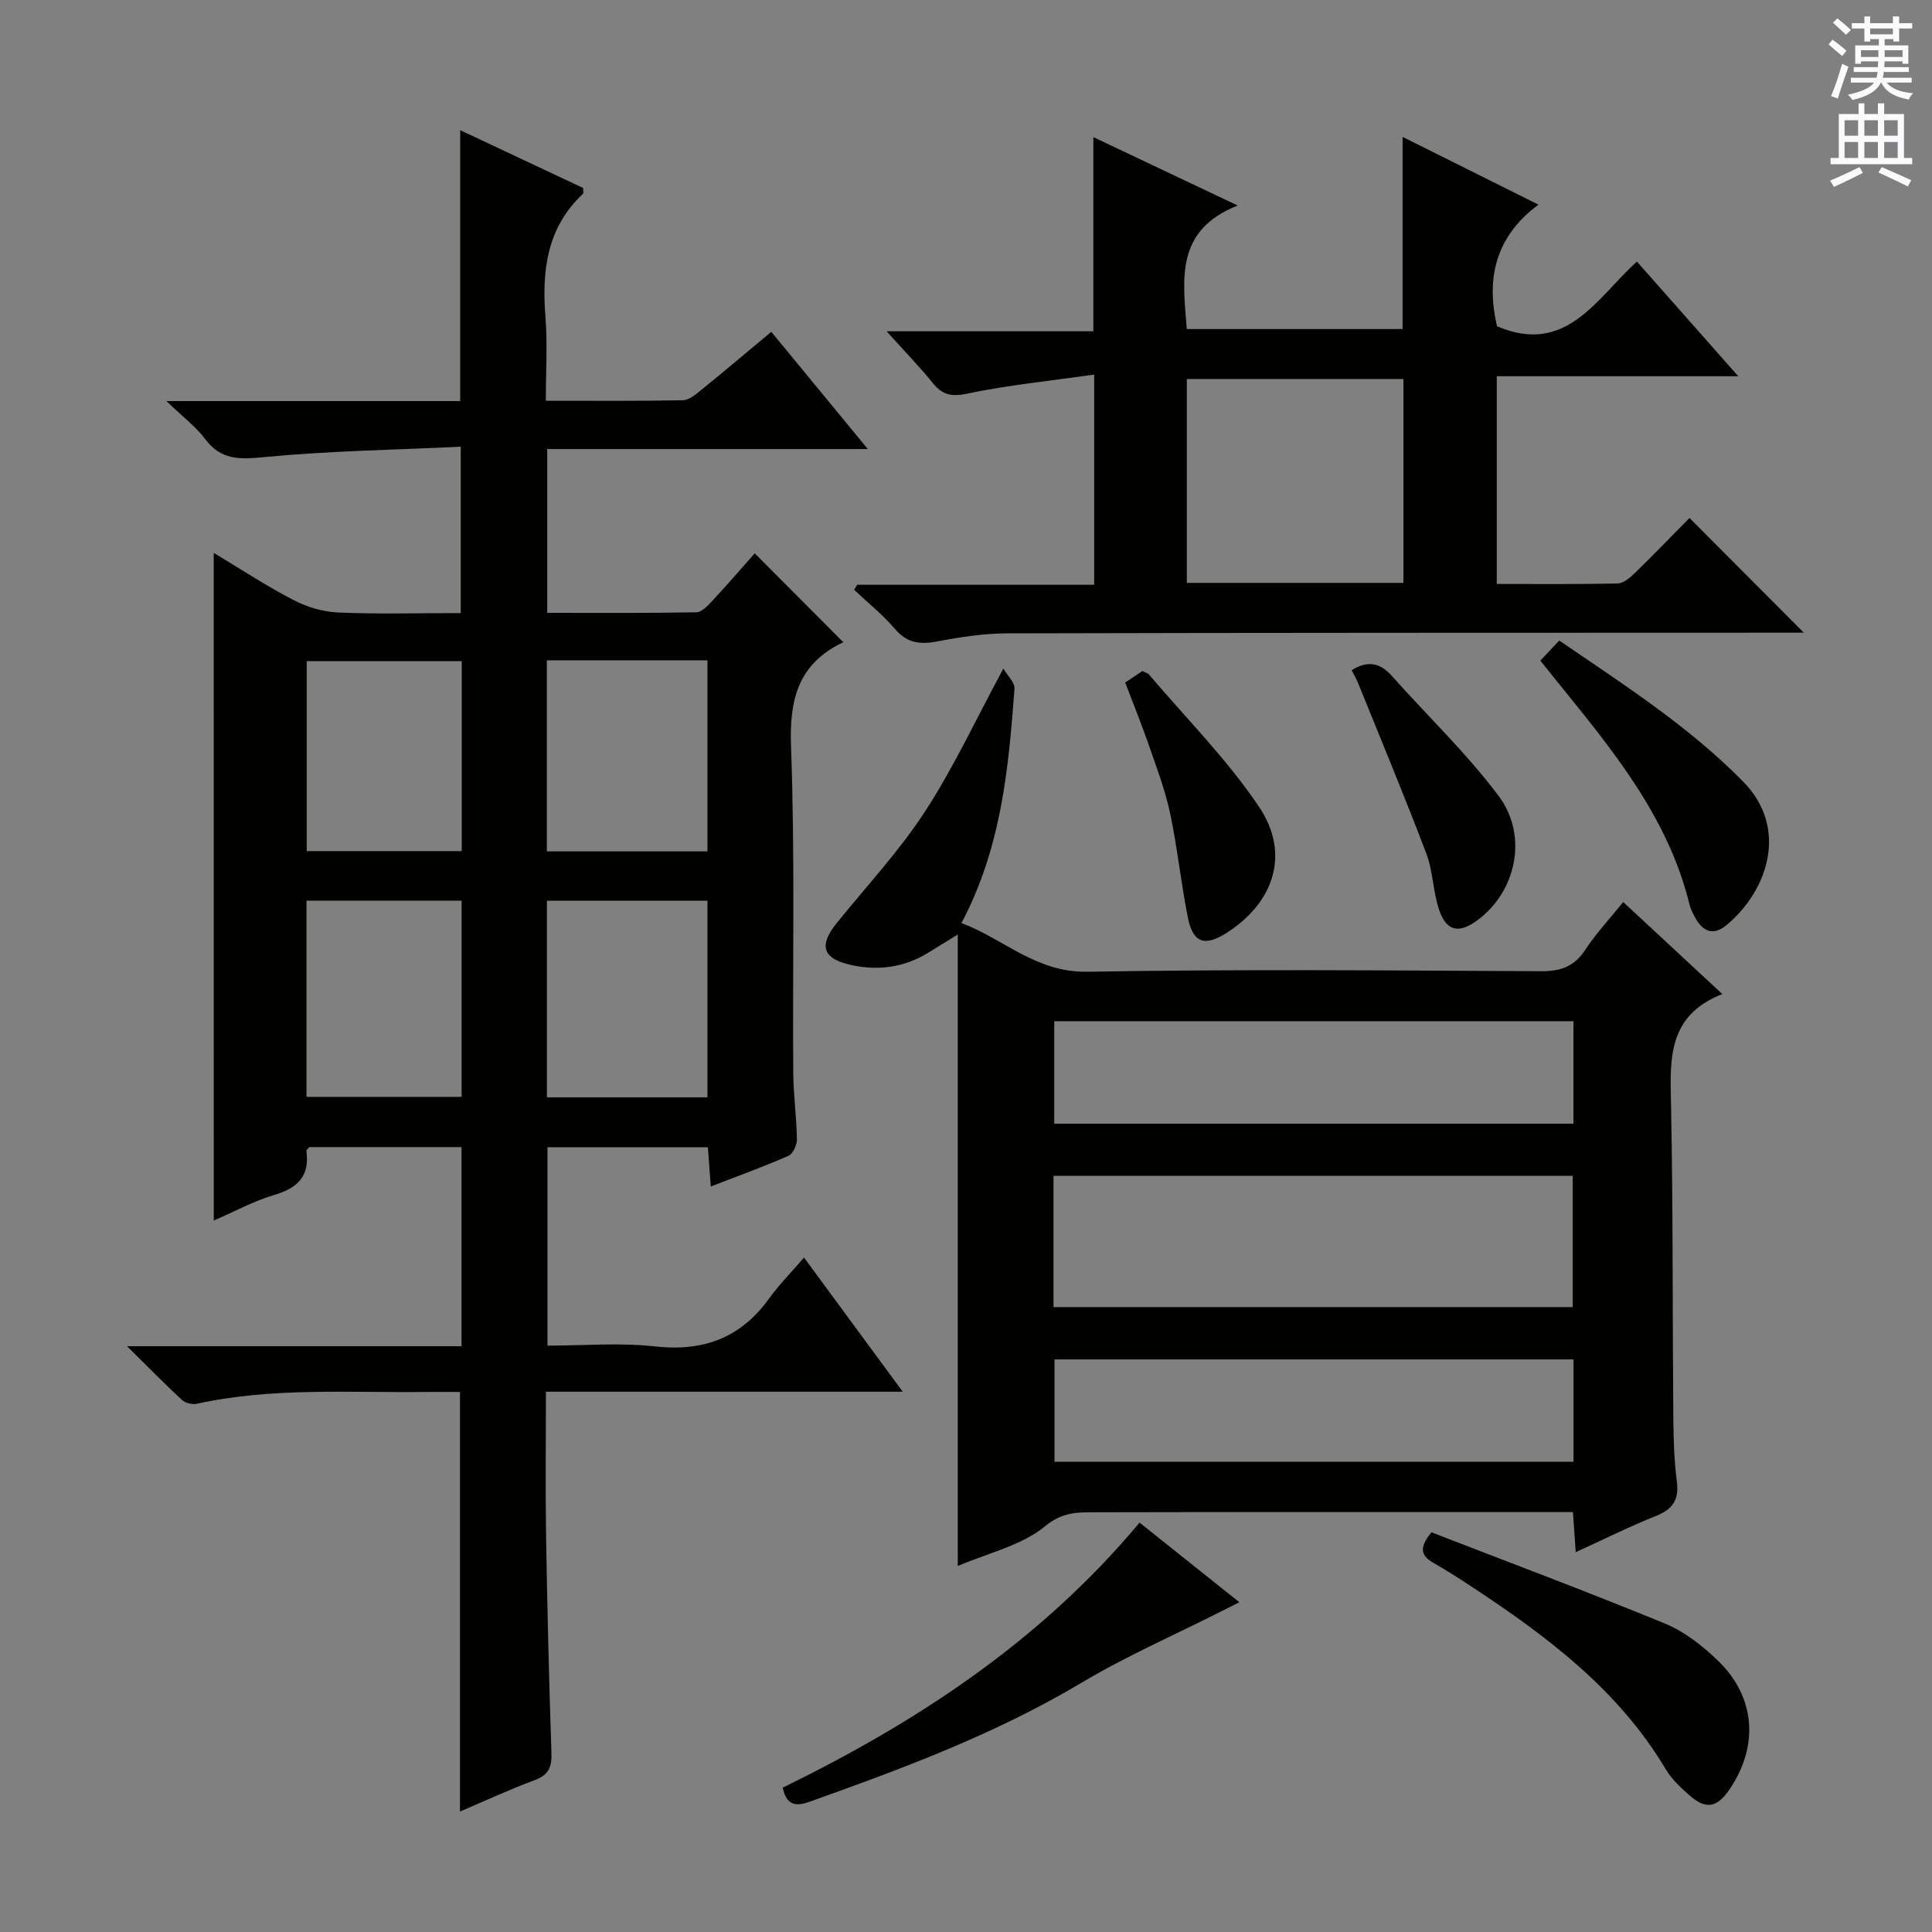 <svg enable-background="new 0 0 400 400" viewBox="0 0 400 400" xmlns="http://www.w3.org/2000/svg"><rect x="0" y="0" width="400" height="400" fill="#808080" stroke="none"/><g fill="#010100"><path d="m44.25 114.47c5.67 3.4 10.91 6.86 16.45 9.73 2.81 1.46 6.14 2.48 9.28 2.61 8.31.36 16.64.12 25.41.12 0-11.26 0-22.28 0-34.44-13.73.65-27.33.86-40.83 2.16-5.06.49-8.84.6-12.11-3.78-1.92-2.58-4.62-4.57-8-7.83h60.83c0-18.86 0-37.24 0-56.09 8.54 4.02 17.06 8.02 25.45 11.97 0 .62.13 1.05-.02 1.19-7.51 7.03-8.54 15.92-7.78 25.55.44 5.59.08 11.24.08 17.31 9.76 0 19.05.08 28.33-.1 1.28-.02 2.67-1.18 3.79-2.09 4.78-3.87 9.48-7.85 14.56-12.08 6.5 7.89 12.89 15.66 19.98 24.27-22.73 0-44.42 0-66.38 0v33.91c10.34 0 20.61.08 30.87-.11 1.17-.02 2.48-1.48 3.45-2.52 3.05-3.27 5.96-6.66 8.65-9.69 6.15 6.17 12.11 12.15 18.3 18.37.18-.45.15-.01-.05.08-9.17 4.38-11.1 11.66-10.74 21.46.83 22.47.31 44.98.46 67.48.03 4.65.69 9.29.76 13.94.02 1.16-.81 2.99-1.73 3.4-5.14 2.26-10.44 4.17-16.1 6.36-.22-2.97-.4-5.39-.6-8.13-11.06 0-21.97 0-33.21 0v41.08c7.36 0 14.87-.66 22.21.16 10.02 1.11 17.77-1.71 23.67-9.92 2.02-2.81 4.49-5.29 7.23-8.48 7.12 9.68 13.44 18.27 20.44 27.78-25.23 0-49.27 0-73.87 0 0 10.31-.13 20.08.03 29.86.24 14.98.61 29.95 1.11 44.92.1 2.9-.55 4.56-3.45 5.63-5.24 1.94-10.32 4.31-15.49 6.51 0-29.05 0-57.62 0-86.87-2.31 0-4.75-.03-7.19 0-15.78.19-31.64-.99-47.27 2.44-.95.21-2.39-.13-3.08-.77-3.51-3.24-6.85-6.66-11.39-11.14h69.25c0-14.14 0-27.53 0-41.23-10.7 0-21.12 0-31.51 0-.24.31-.63.59-.6.81.7 5.16-1.76 7.66-6.6 9.08-4.24 1.24-8.2 3.43-12.58 5.32-.01-46.19-.01-91.81-.01-138.23zm68.98 112.72h33.24c0-13.79 0-27.17 0-40.71-11.24 0-22.13 0-33.24 0zm-.01-50.92h33.25c0-13.33 0-26.33 0-39.56-11.25 0-22.14 0-33.25 0zm-17.65 10.2c-11.01 0-21.42 0-32.11 0v40.62h32.11c0-13.75 0-27 0-40.62zm.03-49.58c-10.87 0-21.51 0-32.1 0v39.32h32.1c0-13.28 0-26.19 0-39.32z"/><path d="m356.59 205.81c-11.46 4.49-10.81 13.61-10.62 23.01.43 21.48.29 42.97.47 64.46.04 4.48.16 9 .73 13.43.48 3.76-.79 5.74-4.27 7.13-5.5 2.2-10.82 4.85-16.66 7.52-.21-2.93-.37-5.33-.58-8.3-1.94 0-3.72 0-5.5 0-31.15 0-62.31-.03-93.46.04-3.6.01-6.69-.1-10.31 2.88-4.88 4.02-11.82 5.55-18.09 8.24 0-43.66 0-86.7 0-130.74-2.72 1.68-4.49 2.77-6.26 3.85-4.95 3.01-10.34 3.69-15.88 2.45-5.89-1.31-6.68-4.02-2.92-8.68 6.17-7.64 12.94-14.89 18.27-23.08 5.93-9.1 10.53-19.06 16.22-29.59.82 1.41 2.41 2.86 2.31 4.18-1.23 16.4-2.68 32.78-10.98 48.51 8.68 3.2 15.38 10.26 26.08 10.07 31.31-.55 62.64-.27 93.96-.11 4.07.02 6.87-.99 9.13-4.46 2.16-3.31 4.92-6.24 7.84-9.86 6.76 6.28 13.26 12.32 20.52 19.05zm-138.47 64.81h107.5c0-9.29 0-18.21 0-27.17-36.01 0-71.69 0-107.5 0zm107.65-59.19c-36.1 0-71.79 0-107.5 0v21.22h107.5c0-7.14 0-13.94 0-21.22zm.01 70.02c-35.78 0-71.55 0-107.46 0v21.19h107.46c0-7.16 0-13.95 0-21.19z"/><path d="m177.47 121.07h49.07c0-14.32 0-28.22 0-43.52-8.85 1.27-17.67 2.15-26.3 3.95-3.36.7-5.18.22-7.19-2.28-2.66-3.31-5.65-6.36-9.49-10.63h42.81c0-13.64 0-26.57 0-40.2 9.57 4.53 19.06 9.03 29.88 14.16-13.05 5.18-11.32 15.31-10.54 25.57h44.68c0-13.12 0-26.15 0-39.78 9.22 4.6 18.25 9.1 28.13 14.03-9.1 6.74-10.82 15.57-8.58 25.18 14.34 6.11 20.54-5.73 28.96-13.4 6.95 7.86 13.62 15.41 20.99 23.75-17.15 0-33.34 0-50 0v43c8.45 0 16.74.09 25.03-.1 1.24-.03 2.62-1.25 3.63-2.23 3.93-3.83 7.74-7.78 11.24-11.33 8.01 8.04 15.79 15.84 23.67 23.75-1.47 0-3.24 0-5 0-53.32.02-106.64 0-159.95.14-4.78.01-9.61.75-14.33 1.65-3.57.68-6.31.46-8.86-2.53-2.53-2.97-5.63-5.45-8.48-8.14.21-.34.42-.69.63-1.04zm113.1-.39c0-14.35 0-28.23 0-42.21-15.09 0-29.82 0-44.85 0v42.21z"/><path d="m235.93 315.24c6.72 5.36 13.45 10.73 20.67 16.49-1.61.81-2.73 1.37-3.85 1.93-9.62 4.87-19.55 9.2-28.79 14.71-17.82 10.63-37.06 17.79-56.46 24.7-3.02 1.07-4.71.47-5.45-2.96 27.88-13.6 53.49-30.44 73.88-54.87z"/><path d="m296.37 317.25c16.05 6.22 32.34 12.31 48.41 18.92 4.02 1.66 7.74 4.6 10.91 7.66 7.81 7.53 8.5 17.7 2.35 26.7-2.54 3.72-4.86 4.16-8.19 1.23-1.86-1.64-3.77-3.41-5.01-5.51-9.74-16.35-24.45-27.39-39.93-37.6-2.63-1.74-5.29-3.45-8.03-5.01-2.42-1.37-3.39-2.92-.51-6.39z"/><path d="m318.91 136.77c1.44-1.52 2.57-2.72 3.92-4.15 13.45 9.19 26.83 17.77 38.09 29.22 9.43 9.59 5.14 22.5-3.41 29.65-2.66 2.22-4.86 1.54-6.47-1.39-.47-.86-.98-1.75-1.21-2.69-4.41-18.24-16.03-32.2-27.43-46.29-1.05-1.28-2.07-2.58-3.49-4.35z"/><path d="m232.96 141.31c1.4-.93 2.48-1.66 3.57-2.39.53.29 1.08.42 1.38.76 7.69 9.06 16.19 17.58 22.78 27.39 6.48 9.65 3.11 19.77-6.68 26.04-4.61 2.95-7.04 2.14-8.09-3.21-1.41-7.12-2.16-14.38-3.65-21.48-.99-4.67-2.7-9.21-4.27-13.74-1.51-4.38-3.26-8.68-5.04-13.37z"/><path d="m279.84 138.77c3.31-2.08 5.88-1.58 8.34 1.18 7.36 8.28 15.46 15.99 22.08 24.82 6.22 8.31 3.63 19.83-4.33 25.72-3.88 2.87-6.47 2.37-7.99-2.16-1.26-3.73-1.23-7.91-2.62-11.57-4.51-11.89-9.41-23.64-14.18-35.43-.38-.88-.87-1.71-1.3-2.56z"/></g><path d="m378.6 9.2.8-1c.9.7 1.9 1.4 2.9 2.3l-.9 1.1c-1.1-.9-2-1.7-2.8-2.4zm.5 10.7c.9-2.1 1.6-4.3 2.3-6.7.4.2.8.4 1.3.6-.7 2.1-1.5 4.3-2.2 6.6zm.4-15.2.9-.9c1 .8 2 1.6 2.8 2.4l-1 1c-1-.9-1.9-1.8-2.7-2.5zm12.5-1.3h1.2v1.4h2.7v1.1h-2.7v2.7h-1.2v-.5h-1.8v1.3h4.9v3.8h-1.2v-.5h-3.7c0 .4-.1.9-.1 1.2h5.1v1h-5.2c0 .5-.1.9-.2 1.2h6v1h-5.2c1.1 1.3 2.9 2 5.5 2.2-.4.4-.7.8-.9 1.3-2.9-.5-4.8-1.6-5.7-3.5h-.1c-.8 1.7-2.7 2.9-5.9 3.6-.2-.4-.6-.8-.9-1.1 2.8-.6 4.6-1.4 5.4-2.5h-4.8v-1h5.3c.1-.3.2-.7.2-1.2h-4.9v-1h5c0-.4 0-.8.1-1.2h-3.6v.5h-1.2v-3.8h4.9v-1.3h-1.8v.5h-1.2v-2.7h-2.6v-1.1h2.6v-1.4h1.2v1.4h4.7v-1.4zm-6.7 8.4h3.6c0-.4 0-.9 0-1.4h-3.6zm1.9-4.7h4.7v-1.2h-4.7zm6.7 3.3h-3.7v1.4h3.7z" fill="#fbfafc"/><path d="m384.7 21.4h1.3v2.2h2.8v-2.2h1.3v2.2h4.1v9.1h1.7v1.3h-16.9v-1.3h1.7v-9.1h4.1v-2.2zm.3 13.2.7 1.2c-1.8.9-3.8 1.9-6 2.9-.2-.4-.5-.8-.8-1.3 2.4-1 4.4-2 6.1-2.8zm-3.1-6.5h2.8v-3.2h-2.8zm0 4.6h2.8v-3.3h-2.8zm4.1-4.6h2.8v-3.2h-2.8zm0 4.6h2.8v-3.3h-2.8zm3.6 1.9c2.1.9 4.1 1.8 6.1 2.7l-.7 1.3c-2.2-1.1-4.2-2-6.1-2.9zm3.3-9.7h-2.8v3.2h2.8zm-2.8 7.8h2.8v-3.3h-2.8z" fill="#fbfafc"/></svg>